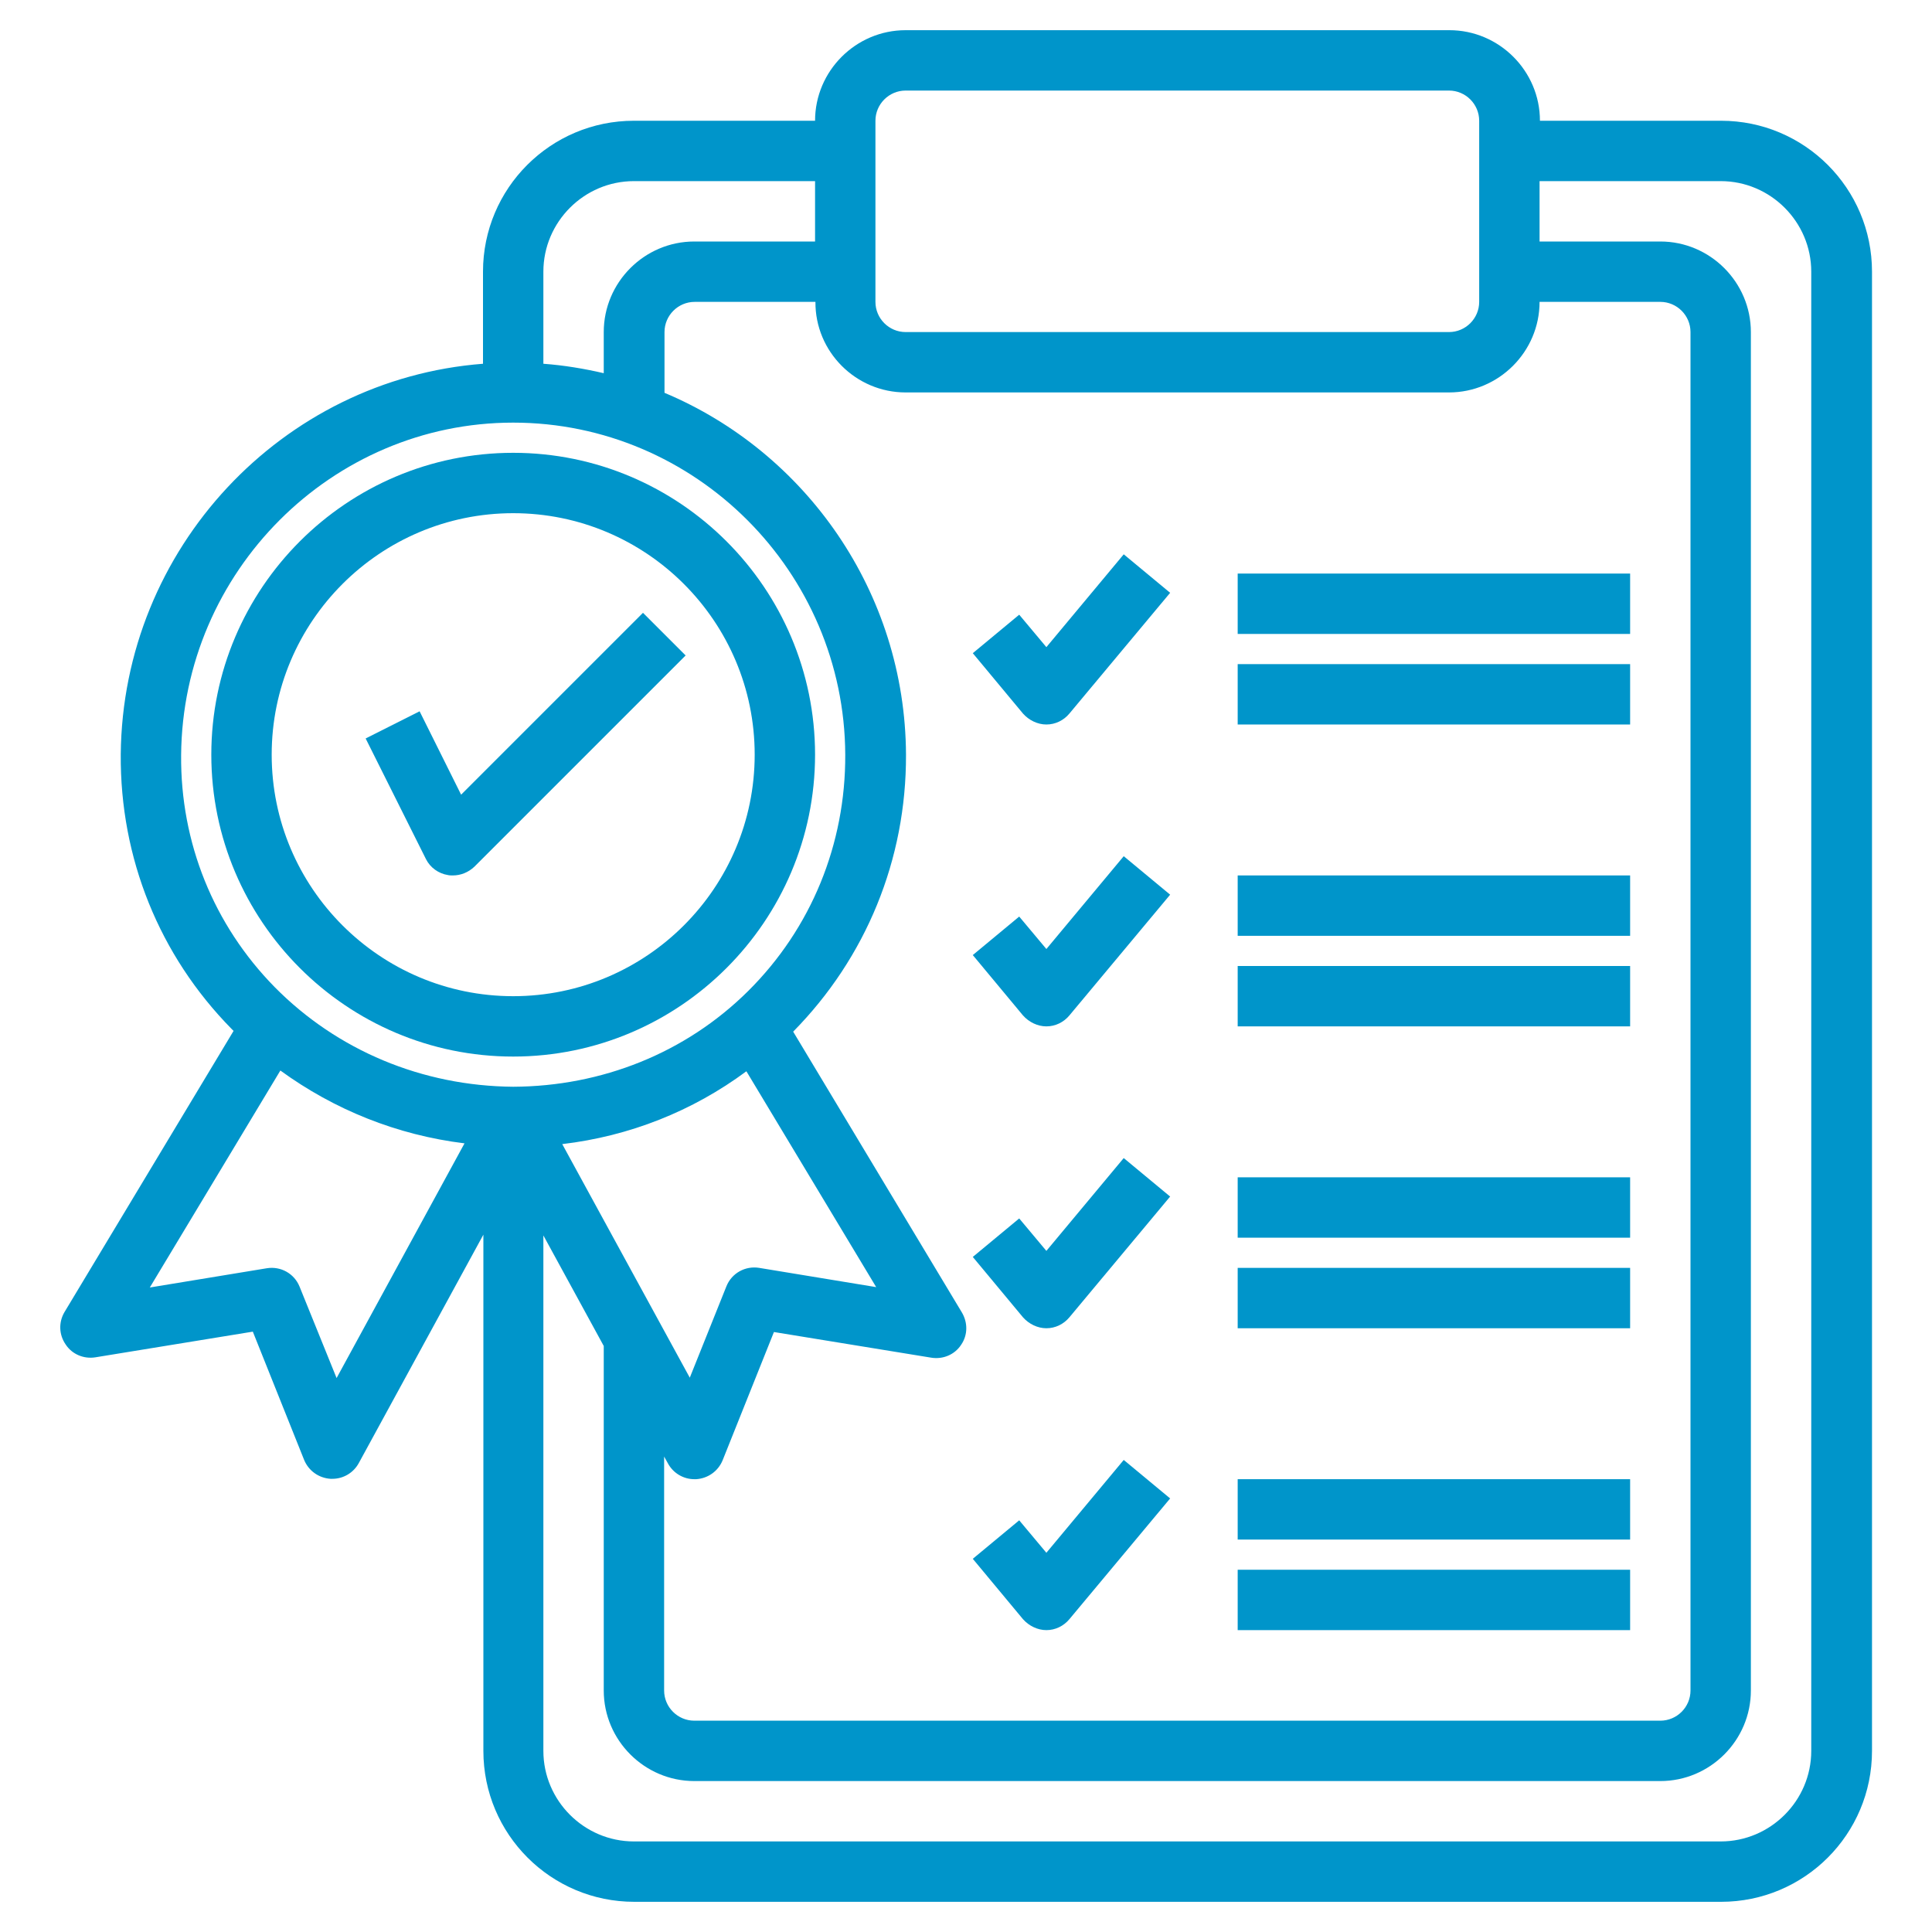 <svg xmlns="http://www.w3.org/2000/svg" xmlns:xlink="http://www.w3.org/1999/xlink" id="Artboard_30" x="0px" y="0px" viewBox="0 0 512 512" style="enable-background:new 0 0 512 512;" xml:space="preserve"><style type="text/css">	.st0{fill:#0095CA;}</style><g>	<path class="st0" d="M136,280c44.1,0,80-35.9,80-80s-35.9-80-80-80s-80,35.9-80,80S91.9,280,136,280z M136,136  c35.3,0,64,28.7,64,64s-28.7,64-64,64s-64-28.7-64-64S100.7,136,136,136z"></path>	<path class="st0" d="M118.7,231.9c0.4,0.1,0.9,0.1,1.3,0.1c2.1,0,4.1-0.8,5.7-2.3l56-56l-11.3-11.3l-48.2,48.2l-11-22.1l-14.3,7.2  l16,32C114,229.9,116.2,231.5,118.7,231.9z"></path>	<path class="st0" d="M17.4,356.3c1.7,2.6,4.8,3.9,7.9,3.4l41.7-6.8l13.6,34c1.2,2.9,3.9,4.8,7,5c0.2,0,0.3,0,0.5,0  c2.9,0,5.6-1.6,7-4.2l33-60.5V464c0,22.1,17.9,40,40,40h288c22.1,0,40-17.9,40-40V72c0-22.1-17.9-40-40-40h-48  c0-13.2-10.8-24-24-24H240c-13.2,0-24,10.8-24,24h-48c-22.1,0-40,17.9-40,40v24.4c-53.2,4.1-95.5,48.9-96,103.5  c-0.2,27.5,10.2,53.3,29.4,72.8c0.2,0.2,0.3,0.3,0.5,0.5l-44.8,74.5C15.5,350.4,15.6,353.7,17.4,356.3L17.4,356.3z M240,104h144  c13.2,0,24-10.8,24-24h32c4.4,0,8,3.6,8,8v360c0,4.4-3.6,8-8,8H184c-4.4,0-8-3.6-8-8v-62l1,1.8c1.4,2.6,4.1,4.2,7,4.2  c0.2,0,0.3,0,0.5,0c3.1-0.2,5.8-2.1,7-5l13.6-34l41.7,6.8c3.1,0.5,6.2-0.8,7.9-3.4c1.8-2.6,1.8-5.9,0.2-8.6l-44.7-74.4  c19.3-19.6,30-45.6,29.9-73.4c-0.2-43.1-26.6-80.2-64-95.9V88c0-4.4,3.6-8,8-8h32C216,93.2,226.8,104,240,104L240,104z   M197.8,283.9l34.4,57.2l-31-5.1c-3.7-0.6-7.3,1.4-8.7,4.9l-9.7,24.2L149,303.2C166.8,301.1,183.5,294.5,197.8,283.9L197.8,283.9z   M456,48c13.2,0,24,10.8,24,24v392c0,13.2-10.8,24-24,24H168c-13.2,0-24-10.8-24-24V327.4l16,29.3V448c0,13.2,10.8,24,24,24h256  c13.2,0,24-10.8,24-24V88c0-13.2-10.8-24-24-24h-32V48H456z M232,32c0-4.4,3.6-8,8-8h144c4.4,0,8,3.6,8,8v48c0,4.4-3.6,8-8,8H240  c-4.4,0-8-3.6-8-8V32z M168,48h48v16h-32c-13.2,0-24,10.8-24,24v10.9c-5.2-1.2-10.5-2.1-16-2.5V72C144,58.8,154.8,48,168,48z   M48,200.1c0.4-48.6,39.9-88.1,88-88.1c48.3,0,87.8,39.5,88,88c0.1,23.7-9,46-25.7,62.6c-16.6,16.5-38.9,25.3-62.3,25.4  c-24.1-0.2-46.6-9.6-63.2-26.4C56.6,245.1,47.8,223.3,48,200.1L48,200.1z M74.3,283.7c14.3,10.4,30.9,17.1,48.8,19.3l-33.9,62.2  L79.4,341c-1.4-3.5-5-5.5-8.7-4.9l-31,5.1L74.3,283.7z"></path>	<path class="st0" d="M277.3,192c2.4,0,4.6-1.1,6.1-2.9l26.7-32l-12.3-10.2l-20.5,24.6l-7.2-8.6l-12.3,10.2l13.3,16  C272.7,190.9,275,192,277.3,192L277.3,192z"></path>	<path class="st0" d="M277.3,272c2.4,0,4.6-1.1,6.1-2.9l26.7-32l-12.3-10.2l-20.5,24.6l-7.2-8.6l-12.3,10.2l13.3,16  C272.7,270.9,275,272,277.3,272L277.3,272z"></path>	<path class="st0" d="M328,152h104v16H328V152z"></path>	<path class="st0" d="M328,176h104v16H328V176z"></path>	<path class="st0" d="M328,232h104v16H328V232z"></path>	<path class="st0" d="M328,256h104v16H328V256z"></path>	<path class="st0" d="M277.3,352c2.4,0,4.6-1.1,6.1-2.9l26.7-32l-12.3-10.2l-20.5,24.6l-7.2-8.6l-12.3,10.2l13.3,16  C272.7,350.9,275,352,277.3,352L277.3,352z"></path>	<path class="st0" d="M277.3,432c2.4,0,4.6-1.1,6.1-2.9l26.7-32l-12.3-10.2l-20.5,24.6l-7.2-8.6l-12.3,10.2l13.3,16  C272.7,430.9,275,432,277.3,432L277.3,432z"></path>	<path class="st0" d="M328,312h104v16H328V312z"></path>	<path class="st0" d="M328,336h104v16H328V336z"></path>	<path class="st0" d="M328,392h104v16H328V392z"></path>	<path class="st0" d="M328,416h104v16H328V416z"></path></g></svg>